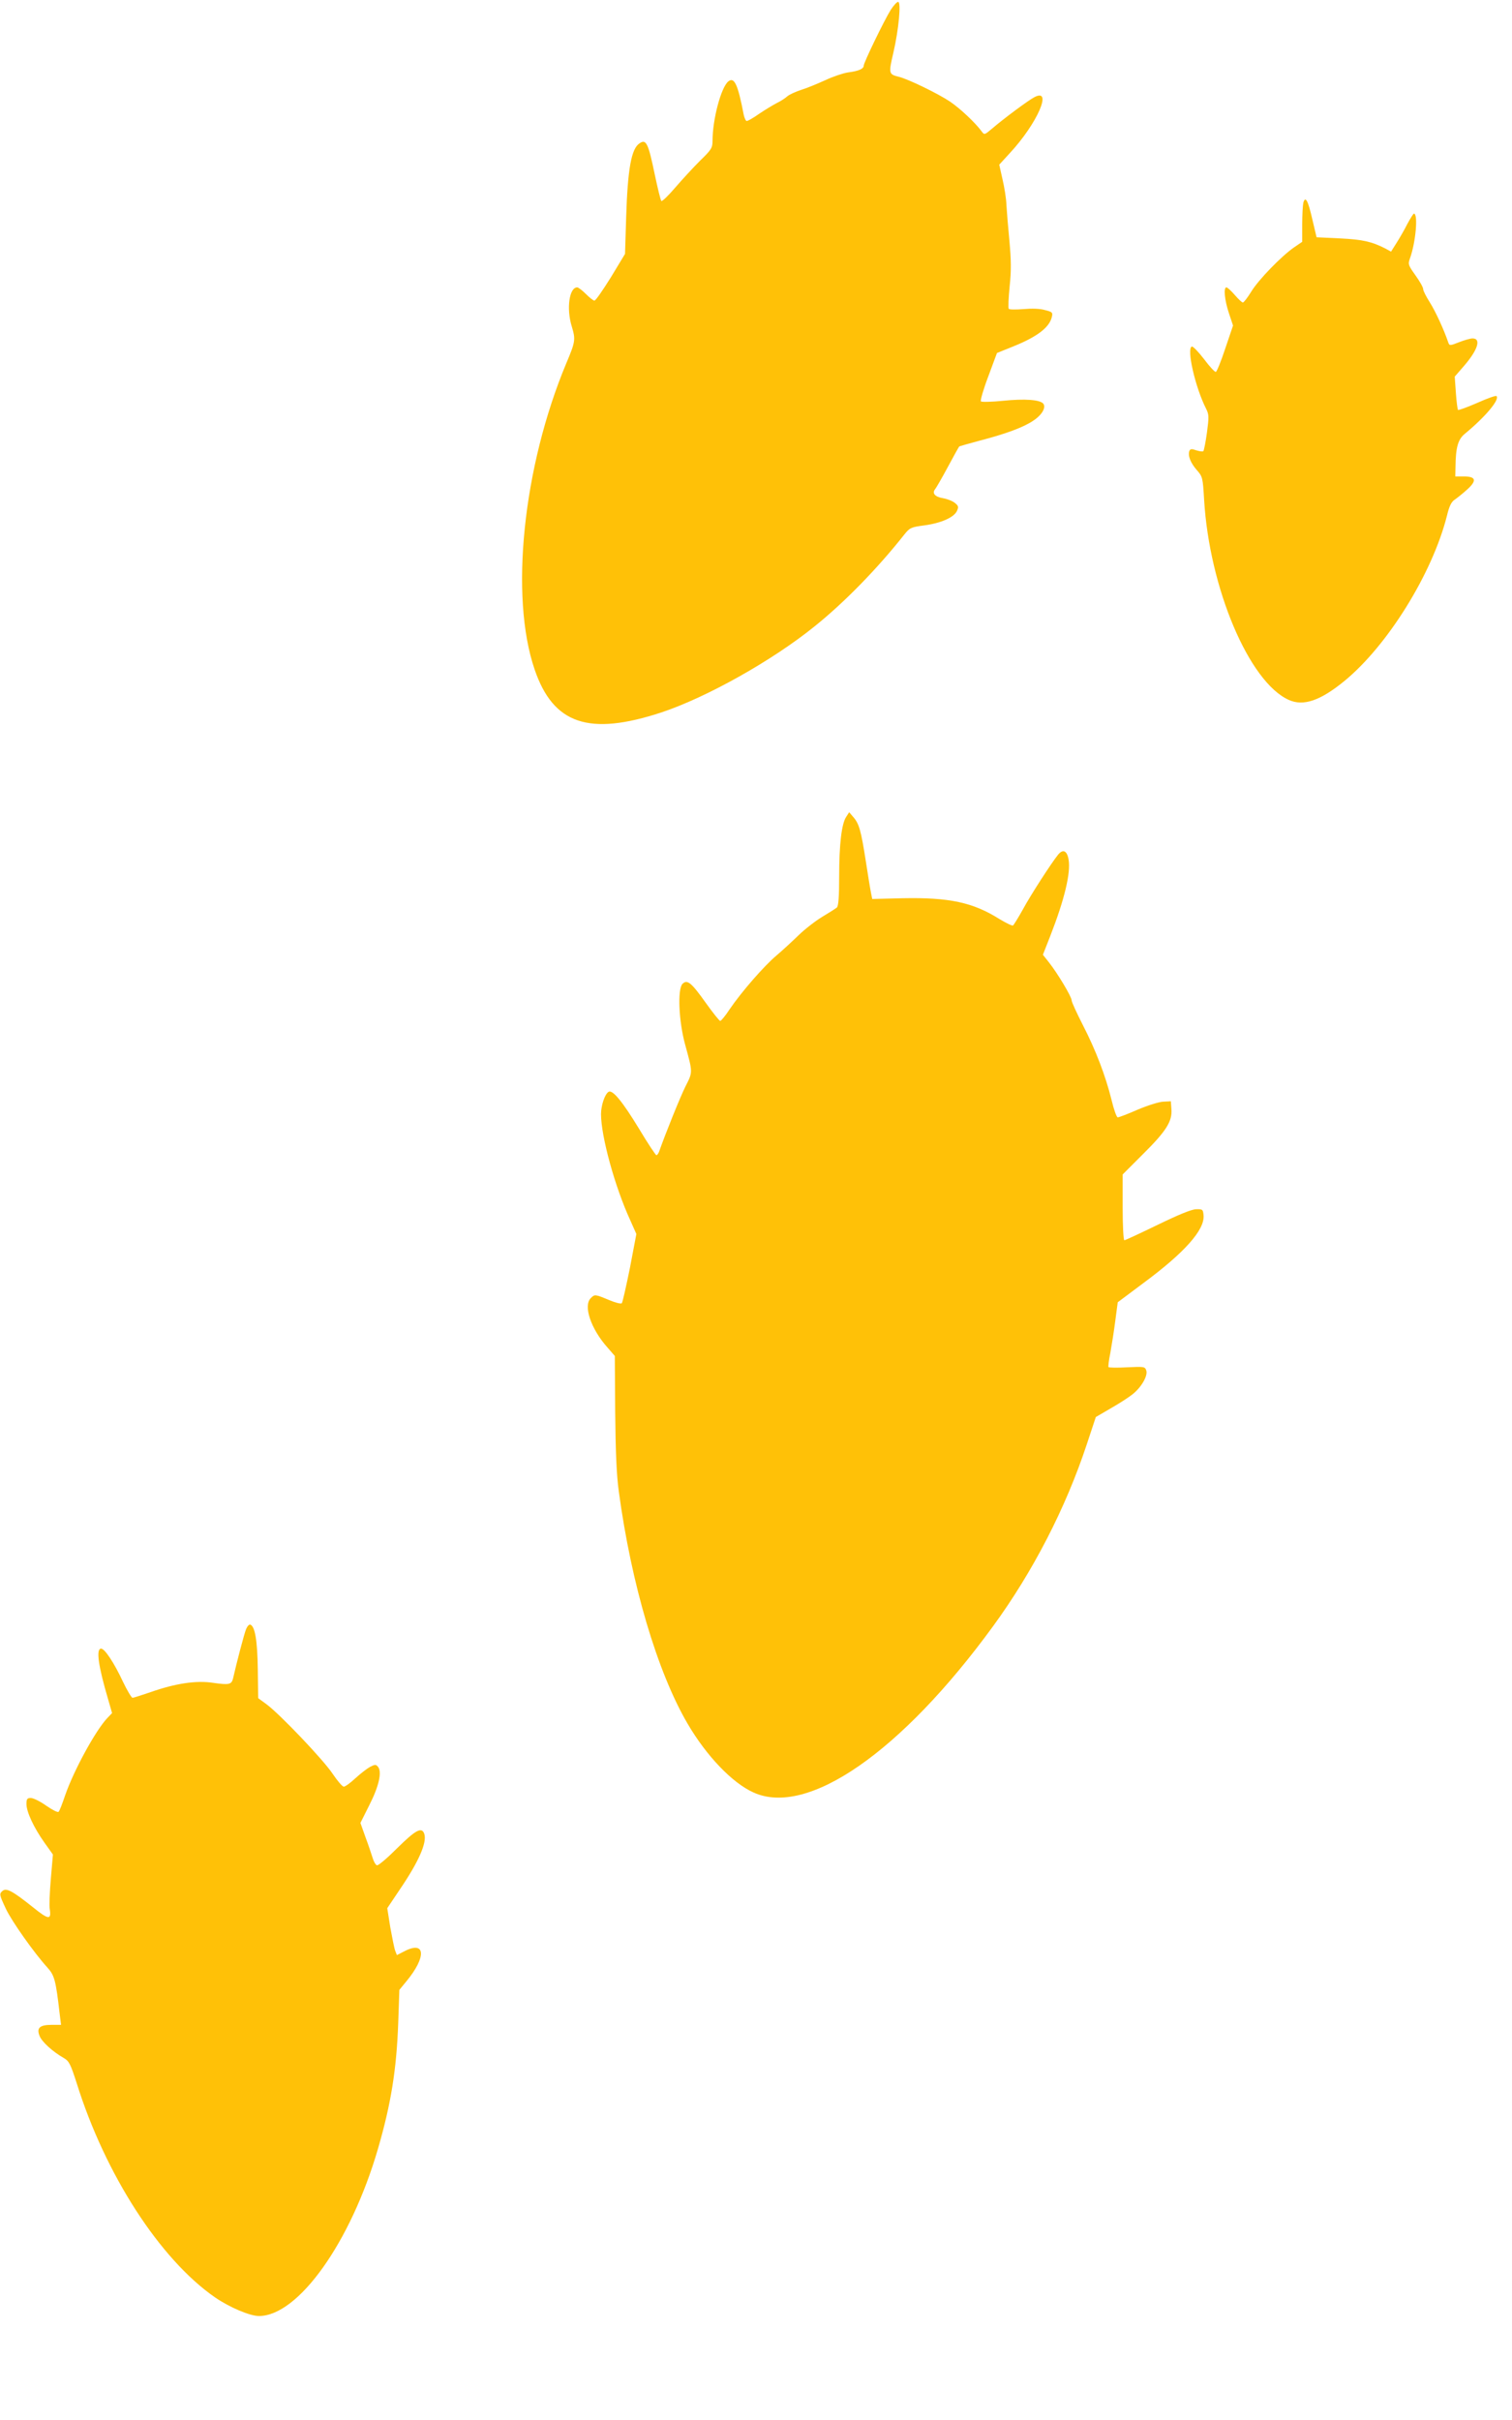 <?xml version="1.0" standalone="no"?>
<!DOCTYPE svg PUBLIC "-//W3C//DTD SVG 20010904//EN"
 "http://www.w3.org/TR/2001/REC-SVG-20010904/DTD/svg10.dtd">
<svg version="1.0" xmlns="http://www.w3.org/2000/svg"
 width="800pt" height="1280pt" viewBox="0 0 800 1280"
 preserveAspectRatio="xMidYMid meet">
<g transform="translate(0,1280) scale(0.1,-0.1)"
fill="#ffc107" stroke="none">
<path d="M4713 12748 c-34 -54 -143 -279 -143 -295 0 -17 -27 -29 -83 -36 -26
-4 -80 -22 -120 -41 -40 -18 -97 -42 -127 -51 -30 -10 -64 -25 -75 -35 -11
-10 -36 -26 -55 -35 -19 -10 -61 -35 -92 -56 -31 -22 -61 -39 -67 -39 -5 0
-12 15 -16 33 -31 162 -50 202 -82 176 -38 -32 -83 -200 -83 -314 0 -37 -6
-47 -66 -105 -36 -36 -95 -100 -132 -143 -36 -42 -69 -74 -73 -70 -4 5 -19 66
-34 137 -35 169 -46 192 -81 168 -44 -28 -63 -137 -71 -391 l-6 -194 -75 -124
c-42 -67 -80 -123 -87 -123 -6 0 -26 16 -45 35 -19 19 -40 35 -46 35 -42 0
-58 -112 -29 -206 21 -70 20 -80 -29 -196 -229 -548 -300 -1233 -167 -1620 99
-289 288 -352 671 -226 240 80 586 274 810 455 157 126 332 305 475 486 28 35
35 39 105 48 89 12 157 42 173 76 10 22 8 28 -11 43 -12 10 -40 21 -63 25 -42
7 -59 26 -41 48 5 6 36 59 67 117 31 58 58 106 60 108 1 2 52 16 111 32 135
35 230 70 281 105 46 30 69 70 53 90 -18 21 -98 27 -214 15 -60 -6 -112 -7
-116 -3 -4 4 13 64 39 132 l46 124 82 33 c130 52 194 101 208 156 6 25 4 28
-36 38 -27 8 -70 9 -115 5 -40 -3 -74 -3 -77 2 -3 5 -1 58 5 118 9 83 8 140
-1 239 -7 72 -14 159 -16 192 -1 34 -11 95 -21 137 l-17 76 55 60 c146 157
230 349 131 297 -31 -16 -161 -112 -226 -168 -38 -32 -39 -32 -53 -13 -32 44
-112 120 -168 158 -63 42 -221 119 -271 131 -53 13 -54 17 -28 128 28 121 42
268 25 268 -7 0 -24 -19 -39 -42z"/>
<path d="M6896 11728 c-3 -13 -6 -64 -6 -115 l0 -92 -44 -30 c-66 -46 -187
-170 -226 -234 -19 -31 -39 -57 -44 -57 -5 0 -24 18 -43 40 -19 22 -39 40 -44
40 -16 0 -10 -67 13 -136 l22 -66 -41 -121 c-22 -67 -45 -123 -50 -124 -5 -2
-33 28 -62 67 -30 39 -59 69 -65 67 -29 -10 18 -216 75 -328 16 -32 16 -43 5
-127 -7 -51 -16 -95 -19 -98 -3 -4 -20 -1 -37 4 -25 9 -32 8 -37 -3 -9 -25 6
-63 39 -101 31 -35 32 -40 39 -158 28 -467 238 -964 448 -1058 77 -35 167 -4
293 99 229 187 467 570 544 876 12 50 23 73 42 85 13 9 43 33 65 53 52 47 47
69 -18 69 l-45 0 1 48 c1 106 13 148 50 178 109 90 185 181 167 199 -3 4 -49
-12 -102 -36 -53 -23 -99 -40 -102 -37 -2 3 -8 44 -11 91 l-6 85 46 53 c76 87
96 149 48 149 -11 0 -43 -9 -71 -20 -48 -19 -51 -19 -57 -2 -24 71 -69 167
-98 213 -19 30 -35 61 -35 70 0 9 -18 41 -41 73 -38 53 -40 59 -29 89 31 86
44 237 21 237 -3 0 -19 -25 -35 -55 -15 -30 -41 -75 -57 -100 l-29 -46 -31 17
c-71 36 -118 47 -238 53 l-125 6 -22 93 c-23 101 -37 128 -48 90z"/>
<path d="M4477 8479 c-24 -36 -37 -144 -37 -316 0 -109 -4 -155 -12 -163 -7
-6 -42 -28 -77 -49 -35 -21 -92 -65 -125 -97 -34 -33 -87 -82 -119 -109 -64
-54 -183 -190 -247 -284 -22 -34 -45 -61 -49 -61 -5 0 -39 43 -77 96 -76 107
-98 125 -123 100 -27 -28 -20 -197 14 -321 41 -150 41 -144 2 -221 -28 -56
-105 -247 -140 -346 -4 -10 -10 -18 -14 -18 -4 0 -46 63 -92 140 -87 143 -140
208 -161 195 -20 -12 -40 -72 -40 -118 0 -117 73 -384 155 -562 l32 -72 -34
-179 c-20 -98 -39 -183 -43 -187 -4 -5 -35 3 -68 17 -72 30 -76 31 -96 10 -41
-40 0 -162 87 -260 l40 -46 2 -296 c2 -210 7 -333 19 -420 66 -490 204 -956
364 -1229 100 -171 237 -314 349 -364 286 -130 782 214 1267 879 211 289 384
624 496 962 l48 145 79 46 c44 25 95 58 115 74 47 37 82 98 73 126 -7 21 -12
21 -101 17 -52 -3 -96 -2 -99 1 -2 4 2 38 10 76 7 39 19 114 26 169 l13 98
135 101 c218 161 327 283 319 360 -3 30 -5 32 -40 31 -25 -1 -93 -29 -204 -83
-91 -44 -170 -81 -175 -81 -5 0 -9 77 -9 174 l0 174 109 109 c121 120 154 172
149 236 l-3 42 -40 -2 c-23 -1 -83 -20 -135 -42 -52 -23 -100 -41 -106 -41 -6
0 -21 42 -33 93 -32 128 -83 262 -152 396 -32 63 -59 121 -59 130 0 19 -75
144 -121 202 l-31 39 40 102 c74 190 108 331 96 401 -8 48 -30 58 -56 26 -36
-45 -145 -213 -187 -291 -24 -43 -47 -80 -51 -83 -5 -3 -37 13 -72 34 -140 88
-265 115 -513 110 l-160 -4 -7 35 c-4 19 -16 94 -27 165 -25 160 -35 197 -65
232 l-23 27 -16 -25z"/>
<path d="M1302 4183 c-10 -24 -51 -181 -69 -261 -8 -32 -21 -35 -105 -23 -89
14 -200 -3 -331 -49 -47 -16 -90 -30 -96 -30 -5 0 -28 38 -50 84 -47 101 -97
176 -116 176 -28 0 -15 -92 37 -268 l21 -73 -26 -27 c-62 -66 -177 -277 -222
-407 -15 -44 -30 -84 -35 -88 -4 -5 -33 10 -65 32 -32 23 -69 41 -82 41 -19 0
-23 -5 -23 -32 0 -42 39 -125 95 -204 l45 -63 -11 -128 c-6 -70 -9 -142 -6
-159 10 -61 -6 -59 -91 10 -103 82 -138 102 -158 85 -19 -16 -18 -20 17 -95
31 -66 150 -234 219 -310 38 -42 45 -65 66 -248 l7 -56 -50 0 c-64 0 -81 -17
-63 -60 13 -31 69 -82 127 -115 29 -17 36 -32 69 -134 151 -483 440 -930 731
-1132 77 -53 185 -99 233 -99 208 0 486 390 630 885 69 238 98 418 107 665 l6
175 37 45 c107 129 102 217 -9 160 l-41 -21 -9 23 c-5 13 -16 69 -26 124 l-16
101 65 97 c101 148 146 250 131 296 -13 39 -46 21 -143 -75 -53 -53 -101 -94
-108 -91 -7 3 -17 20 -22 38 -6 18 -22 68 -38 110 l-27 76 47 94 c51 100 68
176 46 203 -11 13 -16 13 -43 -1 -16 -9 -51 -36 -77 -60 -26 -24 -53 -44 -61
-44 -8 0 -34 31 -59 68 -49 74 -279 315 -349 367 l-45 33 -2 153 c-2 152 -15
228 -40 236 -6 2 -16 -9 -22 -24z"/>
</g>
</svg>
